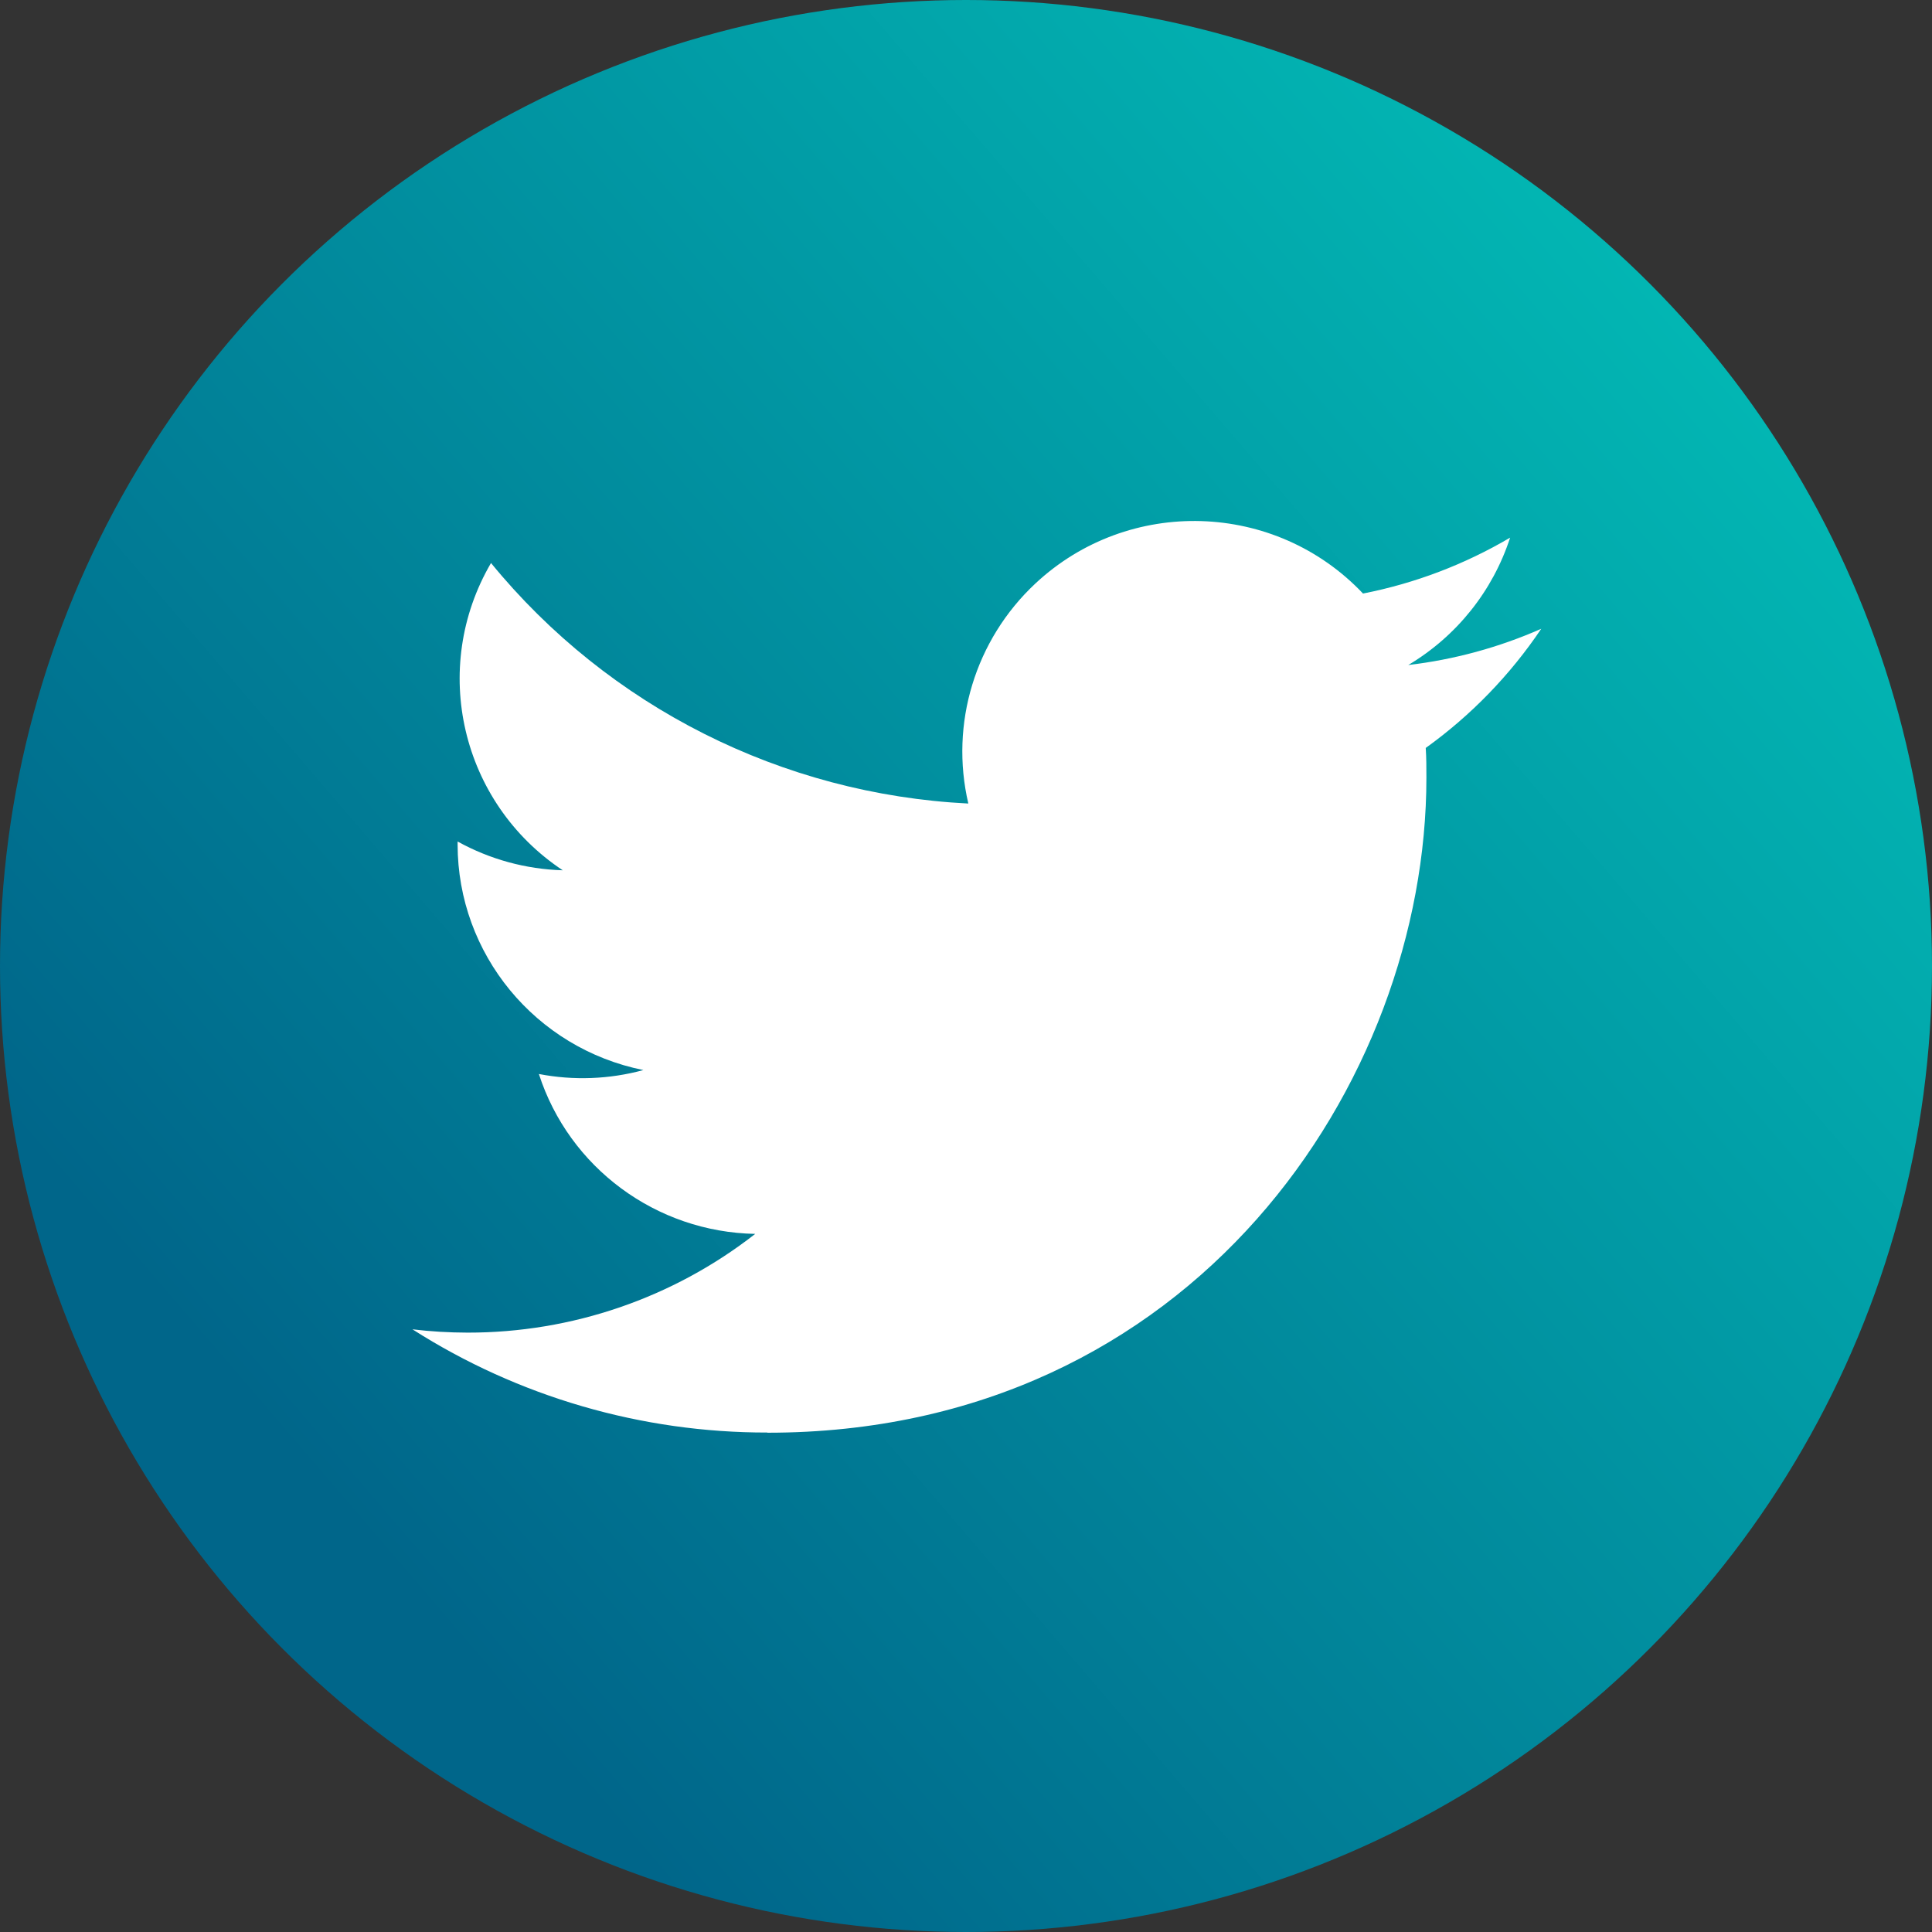 <?xml version="1.0" encoding="UTF-8"?>
<svg width="89px" height="89px" viewBox="0 0 89 89" version="1.1" xmlns="http://www.w3.org/2000/svg" xmlns:xlink="http://www.w3.org/1999/xlink">
    <rect x="0" y="0" width="89" height="89" fill="#333333" stroke="none"/>
    <!-- Generator: Sketch 54.1 (76490) - https://sketchapp.com -->
    <title>ico-twitter@1,5x</title>
    <desc>Created with Sketch.</desc>
    <defs>
        <linearGradient x1="89.378%" y1="16.484%" x2="17.849%" y2="77.905%" id="linearGradient-1">
            <stop stop-color="#02B8B4" offset="0%"></stop>
            <stop stop-color="#00668A" offset="100%"></stop>
        </linearGradient>
    </defs>
    <g id="Symbols" stroke="none" stroke-width="1" fill="none" fill-rule="evenodd">
        <g id="Botones/Social" transform="translate(-44, 0)">
            <g id="ico-twitter" transform="translate(44, 0)">
                <g id="Group-22">
                    <circle id="Oval" fill="url(#linearGradient-1)" cx="44.5" cy="44.5" r="44.5"></circle>
                    <path d="M35.354,66 C54.976,66 65.709,49.84 65.709,35.827 C65.709,35.367 65.709,34.909 65.678,34.455 C67.766,32.956 69.567,31.095 71,28.965 C69.055,29.823 66.988,30.387 64.874,30.635 C67.1,29.309 68.767,27.226 69.565,24.768 C67.469,26.003 65.179,26.874 62.789,27.342 C58.749,23.073 51.991,22.866 47.694,26.882 C44.925,29.472 43.747,33.333 44.607,37.016 C36.03,36.587 28.038,32.56 22.619,25.936 C19.788,30.782 21.236,36.979 25.924,40.091 C24.226,40.042 22.565,39.587 21.08,38.765 L21.08,38.9 C21.083,43.947 24.663,48.294 29.639,49.294 C28.069,49.721 26.42,49.783 24.824,49.475 C26.22,53.796 30.227,56.756 34.79,56.841 C31.012,59.792 26.345,61.395 21.54,61.389 C20.693,61.387 19.845,61.338 19,61.237 C23.88,64.349 29.556,66 35.354,65.992" id="twitter-[#154]-copy" fill="#FFFFFF"></path>
                </g>
            </g>
        </g>
    </g>
</svg>